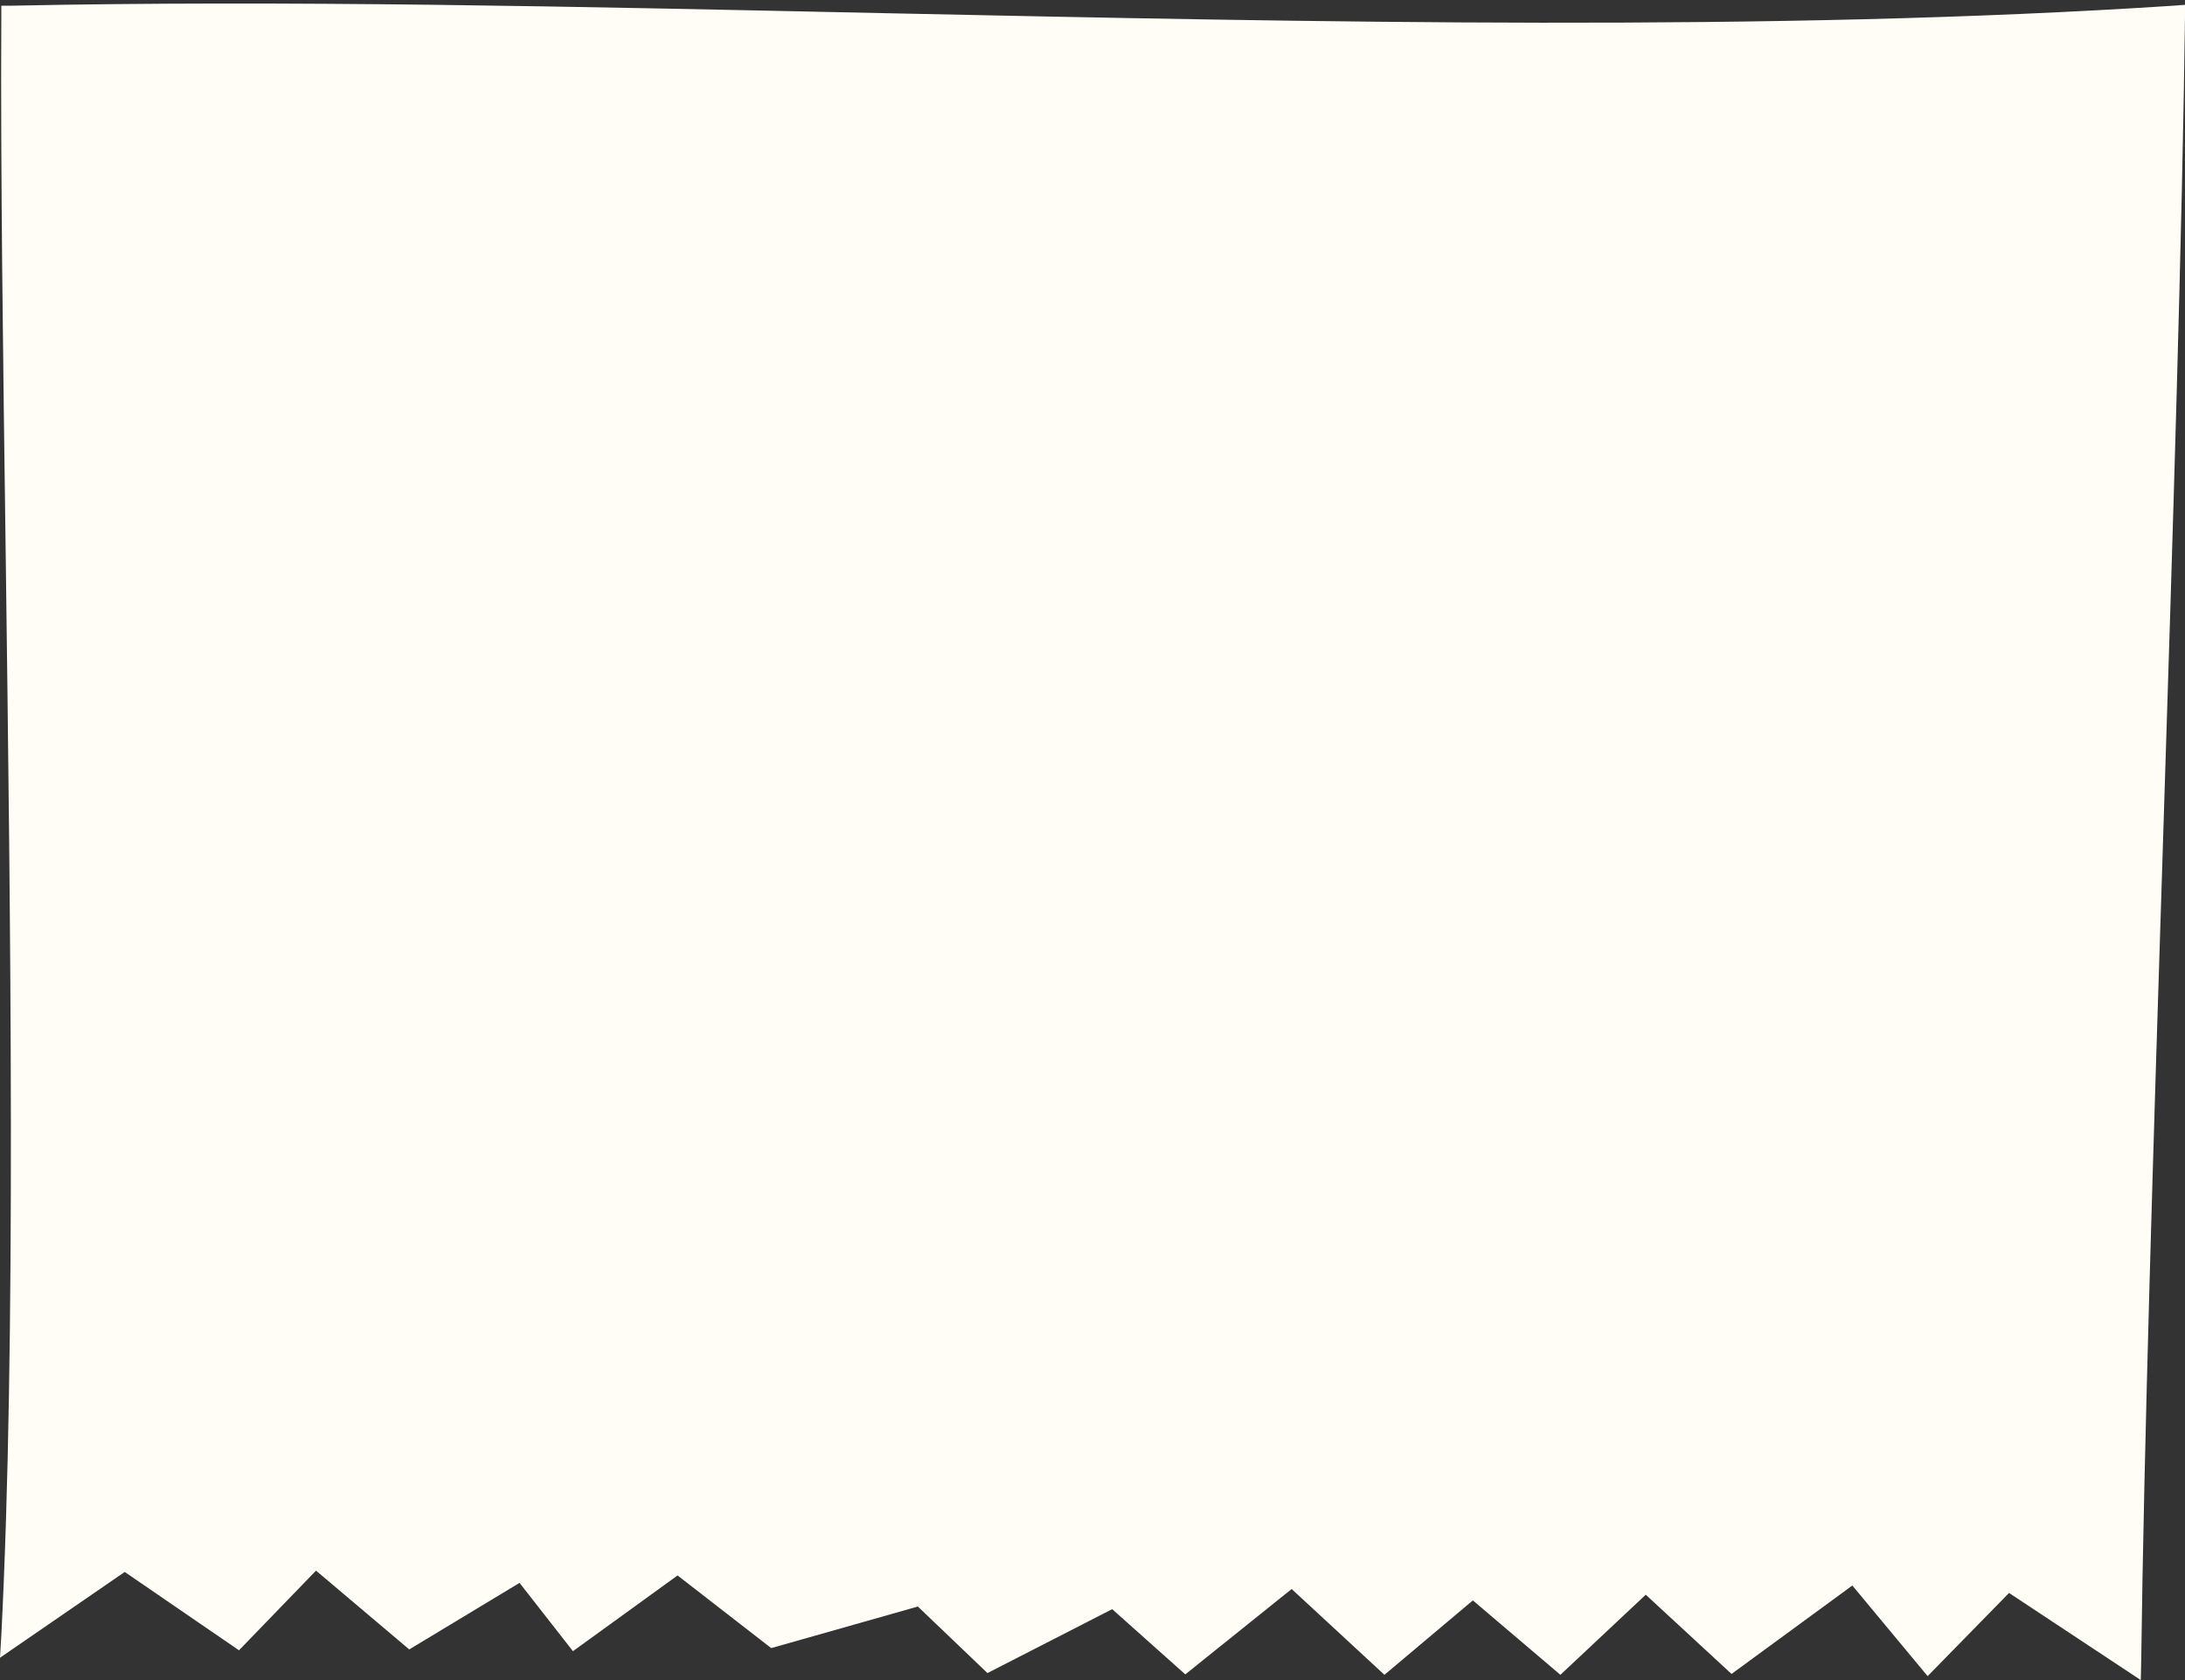 <?xml version="1.0" encoding="UTF-8" standalone="no"?><svg xmlns="http://www.w3.org/2000/svg" xmlns:xlink="http://www.w3.org/1999/xlink" fill="#000000" height="383.8" preserveAspectRatio="xMidYMid meet" version="1" viewBox="0.0 -0.8 499.2 383.8" width="499.2" zoomAndPan="magnify"><rect x="0.0" y="-0.8" width="499.2" height="383.8" fill="#333333" stroke="none"/><g id="change1_1"><path d="M458.7,359.8l-18.1,18.5l-17-20.4l-27.8,20.4L375.9,360l-19.5,18.3l-19.9-16.9l-20.1,16.9l-21.1-19.6 l-24.4,19.6l-16.4-14.6l-28.4,14.6l-15.7-14.9l-33.7,9.5l-21.9-17l-23.5,17l-12.1-15.4l-25.6,15.4L72,354.6L54.3,373l-25.8-17.7 L2.8,372.9c5.3-101.8-0.4-268,0-370c153.8-3,339.6,10.1,494,0c-1.2,96.1-8.8,279.3-10,375.4L458.7,359.8z" fill="#fffdf6"/></g><g id="change2_1"><path d="M265.9,130.5c-0.6,0.7-1.9,1.8-3.4,1.5c-2.4-0.5-2.7-4.3-3.3-6.4c-2.7-9.9-4.4-19.9-3.7-30.1 c0.4-5.9-9-8.8-11.5-3.3c-0.2-0.1-0.4-0.2-0.6-0.3c-9.5-4.5-20.4-2.3-28.2,4.7c-7.2,6.5-10.5,15.9-10.2,25.5 c-3.8,5.9-15.3,13.9-22.3,8.7c-2.7-2-3.3-5.3-4-8.3c-1-4.7-1.5-9.4-1.6-14.2c-0.1-4.3,0-8.6,0.4-12.9c0.6-1,1.3-2.1,1.9-3.2 c4.6-0.2,9.3-0.3,13.9-0.6c8-0.4,8-12.9,0-12.5c-2.6,0.1-5.2,0.3-7.9,0.4c1.7-4,3.3-8,4.7-12.1c2-5.8,3.8-14.6-4-17.1 c-8.5-2.8-12.4,8.7-14.6,14.6c-1.9,4.9-3.3,10-4.3,15.2c-4.3,0.1-8.5,0.1-12.8,0.1c-8,0-8,12.5,0,12.5c3.4,0,6.8,0,10.2-0.1 c-4,5.8-9.4,10.3-15.4,14c-0.1,0.1-0.3,0.2-0.4,0.3c-1-4.3-3.3-8.2-7.5-10.3c-0.2-0.4-0.5-0.7-0.9-1.1c-5.2-5.4-12.4-7.6-19.4-4.4 c-7.7,3.5-12.2,11.8-14.2,19.7c-0.3,1.3-0.6,2.7-0.8,4.1c-0.3,2.3-1.2,4.5-2.7,6.1c-0.1,0.1-0.3,0.3-0.4,0.4 c-2.9,3.5-6.4,6.4-10.4,8.7c-1.6,0.9-3.2,1.5-5,1.9c-0.7,0.2-0.7-0.1-0.8-0.2c-3.4-4.5-2.8-13.3-2.7-19c0.1-5.7,0.8-11.1-2.3-16.2 c-6-9.7-18.3-8.8-26.1-1.9c-5.9-5.2-16.3-2.9-21.7,3.3c-5.3,6,3.5,14.8,8.8,8.8c1.4-1.6,2.3-1.8,4.1-2.8c0.1-0.1,0.3,0,0.4,0.1 c0.1,0.4,0.2,0.9,0.3,1c0.1,0.5,0.3,1.9,0.4,2.3c-1.1,3-1.8,6.2-2.4,9.1c-1.3,6.7-2.5,14.6-0.7,21.3c2.1,7.6,11.4,9.2,14.3,1.2 c2-5.4,1.8-11.9,1.9-17.6c0-4,0.1-8.3-0.3-12.5c0.4-0.8,0.8-1.6,1.3-2.4c1.3-2.1,3.6-4.7,6.3-4.9c2.3-0.2,3,1.5,3.6,3.3 c0,0.1,0,0.2,0,0.4c-0.1,1.1,0,2.3-0.1,3.3c-0.1,1.1-0.1,2.2-0.1,3.3c0.1,7-0.1,15,2.5,22c6.3,17.1,24.4,9.3,34.6-0.5 c2.4,5.1,6.4,9.2,12.4,10.5c14.5,3.2,24.1-9.7,27.2-22.6c2.2-1,4.3-2.1,6.1-3.2c3.8-2.2,7.2-4.7,10.2-7.4c0.1,1.5,0.2,3,0.3,4.5 c0.7,7.4,1.7,15.6,6.3,21.7c9.6,12.5,26.7,8.4,37.6-0.8c3,4.7,7.9,7.9,14.4,8.4c10.2,0.7,17-8.1,21-16.4c0.5-1.1,1.1-2.3,1.5-3.4 c1,4.8,2.3,9.8,4.9,13.6c5.3,7.9,17.8,8.4,24,1.2C279.9,133.3,271.2,124.4,265.9,130.5z M125.6,130.9c-7.4-0.1-8.1-11.5-7.2-16 c0.9-4.5,3.6-7.3,3.6-7.3c0,4.2,4,13.9,11.8,15.5C133.8,123.2,133,131.1,125.6,130.9z M236.2,118.3c-3.3,9-12,14.1-15.7,12.1 c-3.7-2-5.8-12.1,0-21.3s13-8,17.2-5.9C239.8,104.1,239.5,109.3,236.2,118.3z M290.2,105.5c1.8,1.9,4.6,2.4,7.2,2.2 c0.6-0.1,1.2-0.1,1.7-0.3c1.5-0.6,2.7-1.9,3.1-3.5c0.5-1.5,0.3-3.2-0.3-4.8C298.1,88.7,283.2,98.2,290.2,105.5z M289.1,123.5 c1.9,6.5,9.9,6.2,12.4,1.1c2.5-5.1-2.5-11.6-7.2-10.4C289.7,115.5,288.4,120.9,289.1,123.5z" fill="#fffdf6"/></g><g id="change3_1"><path d="M32.9,108.9c3.1,2.7,8,3.4,11.6-0.6l0.1-0.1c0.1-0.1,0.2-0.2,0.3-0.3c-0.8,2.4-1.4,5.1-2,8 c-1.4,7.5-2.5,15.5-0.6,22.4c1.3,4.8,5.2,8.1,9.6,8.3c4.2,0.2,7.8-2.5,9.4-6.9c2-5.4,2-11.6,2-17.1l0-1.8c0-3.8,0-7.7-0.3-11.6 c0.3-0.6,0.6-1.1,0.8-1.5c1.1-1.8,2.9-3.6,4.4-3.7c0.1,0,0.1,0,0.1,0c0.1,0,0.1,0,0.1,0c0.1,0.1,0.3,0.5,0.6,1.2c0,0.6,0,1.3,0,1.9 c0,0.5,0,0.9,0,1.4l0,0.4c-0.1,1-0.1,2-0.1,3.1l0,1.6c0.1,6.7,0.1,14.4,2.7,21.2c2.9,7.8,7.9,10.4,11.6,11.3 c8.3,1.9,18-3.1,24.6-8.6c3,4.7,7.3,7.8,12.5,9c15.4,3.4,26.1-9.5,29.9-23.3c1.6-0.8,3.4-1.7,5.3-2.9c2.4-1.4,4.7-3,6.8-4.6 c0.7,7.2,1.6,16,6.8,22.7c3.9,5,9.2,8,15.3,8.7c0.9,0.1,1.8,0.1,2.7,0.1c6.9,0,14.5-2.7,21.1-7.6c3.7,4.4,8.7,6.9,14.7,7.3 c8.7,0.6,16.2-4.6,22-15c0.9,2.7,2,5.4,3.6,7.7c2.9,4.3,7.8,7,13.3,7.3c5.7,0.3,11.1-1.9,14.6-5.9c3.8-4.4,2.3-9.9-1.1-12.8 c-3.6-3.2-8.4-2.9-11.5,0.7c-0.3,0.4-0.8,0.7-1,0.7c-0.5-0.3-0.9-2.3-1.1-3.2c-0.1-0.5-0.2-1-0.3-1.4c-3.1-11.2-4.2-20.5-3.6-29.3 c0.3-4-2.5-7.5-6.8-8.6c-3.1-0.8-6.1,0-8,2c-9.9-4.1-21.1-1.9-29.6,5.7c-7.2,6.5-11.1,15.9-11.1,26.6c-2.5,3.5-7.9,7.6-12.7,8.4 c-2.3,0.4-4.2,0.1-5.6-1c-1.9-1.4-2.4-3.9-3-6.6l-0.1-0.3c-0.9-4.1-1.4-8.6-1.5-13.7c-0.1-3.9,0-7.9,0.4-12c0.3-0.5,0.6-1,0.9-1.6 c4.7-0.2,8.8-0.3,12.6-0.5c5.7-0.3,8.6-5.2,8.4-9.6c-0.2-4.1-3.3-8.2-8.6-7.9c-1.3,0.1-2.6,0.1-3.9,0.2c1.2-2.9,2.3-5.8,3.2-8.6 c2.3-6.6,2.5-11.6,0.6-15.2c-1.2-2.5-3.3-4.2-6.2-5.1c-10.4-3.4-15.1,9.3-17.4,15.3l-0.3,0.8c-1.6,4.3-2.9,8.7-4,13.6 c-4,0.1-7.5,0.1-10.7,0.1c-5.6,0-8.5,4.4-8.5,8.8c0,4.3,2.9,8.7,8.5,8.7c0,0,0,0,0,0c1.6,0,3.3,0,5,0c-2.5,2.8-5.6,5.4-9.2,7.9 c-1.5-3.7-4-6.5-7.2-8.3c-0.2-0.3-0.5-0.6-0.8-0.9c-6.3-6.5-14.7-8.4-22.3-5c-7.3,3.3-12.9,11.1-15.5,21.3c-0.6,2.2-0.9,4.5-1,7 c-0.2,0.2-0.3,0.4-0.5,0.6c-0.6,0.7-1.3,1.5-1.8,2.1c-2.7,3.3-6,6-9.7,8.1c-1,0.5-2,1-3.2,1.3c-1.8-3.6-1.7-9.8-1.6-14.4 c0-0.7,0-1.3,0-1.9c0-0.8,0-1.7,0.1-2.5c0.1-4.9,0.3-10.1-2.8-15c-2.9-4.6-7.1-7.4-12.3-8.2c-5.4-0.8-11.3,0.9-16,4.4 c-2.6-1.6-5.8-2.4-9.3-2.2c-5.4,0.3-10.7,2.9-14.3,6.9C28.1,100.5,29.6,106,32.9,108.9z M35.7,99.5c2.6-3,6.8-5,10.9-5.3 c2.1-0.1,5,0.2,7.4,2.2l1.7,1.5l1.7-1.5c3.9-3.5,9-5.2,13.6-4.5c3.7,0.5,6.7,2.6,8.7,5.9c2.3,3.7,2.2,7.6,2,12.2 c0,0.9,0,1.7-0.1,2.6c0,0.6,0,1.2,0,1.9c-0.1,5.8-0.3,13.7,3.1,18.4c0.4,0.6,1.4,1.7,3.4,1.3c2.1-0.5,3.9-1.2,5.6-2.1 c4.2-2.4,7.9-5.5,11.1-9.2c0.4-0.5,1.1-1.3,1.7-1.9c0.7-0.8,1.1-1.2,1.3-1.5l0.5-0.6l0-0.8c0.1-2.4,0.4-4.7,0.9-6.8 c1.1-4.2,4.4-14.2,12.8-18c5.6-2.5,11.8-1.1,16.6,3.9c0.2,0.2,0.4,0.5,0.6,0.7l0.4,0.6l0.6,0.3c3.2,1.6,5.3,4.5,6.2,8.6l0.8,3.4 l3.4-2.1c7-4.4,12.3-9.2,16.2-14.7l2.8-4l-4.9,0.1c-3.6,0.1-6.9,0.1-10.2,0.1c0,0,0,0,0,0c-3.4,0-3.5-3.3-3.5-3.7 c0-0.4,0.1-3.7,3.5-3.8c3.8,0,7.9-0.1,12.8-0.1l2,0l0.4-2c1.1-5.4,2.5-10.2,4.2-14.8L174,65c2.7-7.2,5.8-14.1,11.2-12.3 c1.6,0.5,2.7,1.4,3.3,2.6c0.8,1.6,1.3,4.9-0.9,11.4c-1.3,3.8-2.9,7.8-4.6,11.9l-1.6,3.7l4-0.2c2.6-0.1,5.3-0.2,7.9-0.4 c3-0.2,3.3,2.4,3.4,3.1c0.1,1.4-0.6,4.1-3.6,4.3c-4.2,0.2-8.6,0.4-13.9,0.6l-1.4,0l-0.7,1.2c-0.7,1.2-1.3,2.2-1.8,3.1l-0.3,0.5 l-0.1,0.6c-0.4,4.4-0.5,8.9-0.4,13.1c0.2,5.5,0.7,10.3,1.7,14.7l0.1,0.3c0.7,3.1,1.6,7.1,4.9,9.5c2.6,1.9,5.9,2.6,9.5,1.9 c6.8-1.2,13.5-6.7,16.4-11.3l0.4-0.6l0-0.8c-0.2-9.5,3.1-17.9,9.4-23.6c7.3-6.6,17.1-8.2,25.4-4.3c0.1,0.1,0.3,0.1,0.4,0.2l2.4,1.4 l1.1-2.5c0.9-1.9,3-1.5,3.7-1.3c1.6,0.4,3.2,1.6,3.1,3.4c-0.6,9.3,0.6,19.2,3.8,31c0.1,0.4,0.2,0.8,0.3,1.2c0.5,2.3,1.4,6.3,4.9,7 c2.1,0.4,4.2-0.4,5.8-2.3c1.8-2.1,3.7-0.9,4.4-0.2c1.3,1.1,2.5,3.6,0.6,5.8c-2.5,2.9-6.4,4.4-10.6,4.2c-4-0.2-7.5-2.1-9.5-5.1 c-2.5-3.6-3.7-8.7-4.5-12.7l-1.6-7.9l-3.2,7.4c-0.5,1.3-1,2.3-1.5,3.3c-3.5,7.2-9.5,15.7-18.6,15c-5.3-0.4-9.7-2.9-12.5-7.3 l-1.5-2.4l-2.2,1.8c-6.7,5.6-15.2,8.7-22.1,7.9c-4.9-0.5-8.9-2.8-11.9-6.8c-4.3-5.6-5.2-13.8-5.8-20.4c-0.1-1.3-0.2-2.7-0.3-4.4 l-0.3-5.2l-3.9,3.4c-3,2.6-6.2,5-9.9,7.1c-2.2,1.3-4.1,2.3-5.9,3.1l-1.1,0.5l-0.3,1.2c-2.2,9.2-9.8,24-24.2,20.8 c-4.7-1.1-8.3-4.1-10.7-9.1l-1.5-3.1l-2.5,2.4c-6.1,5.9-15.5,11.1-22.5,9.5c-3.6-0.8-6.3-3.6-8-8.1c-2.2-6-2.3-13.2-2.3-19.5l0-1.6 c0-0.9,0-1.8,0.1-2.8l0-0.4c0-0.5,0-1.1,0-1.6c0-0.6,0-1.1,0-1.7c0-0.2,0-0.4,0-0.6v-0.4l-0.1-0.4c-0.5-1.5-1.8-5.4-6.1-5 c-4.3,0.4-7.2,4.4-8.2,6.1c-0.5,0.7-0.9,1.6-1.4,2.6l-0.3,0.6l0.1,0.7c0.4,3.9,0.3,8,0.3,11.9l0,1.8c0,5.1,0,10.8-1.7,15.4 c-0.9,2.4-2.5,3.7-4.5,3.6c-1.9-0.1-4.2-1.5-5-4.6c-1.6-6-0.6-13.2,0.7-20.2c0.6-3.3,1.4-6.2,2.3-8.8l0.1-0.3l0-0.4 c0-0.3,0-0.9-0.7-3.8c-0.2-0.8-0.7-1.4-1.4-1.8c-0.7-0.4-1.5-0.4-2.3-0.1c-2.6,1.1-4.3,2.2-5.2,3.3c-1.9,2-3.7,0.8-4.5,0.1 C35.1,104.2,33.6,101.8,35.7,99.5z M125.8,134.1c0.9,0,1.9-0.1,2.8-0.4c4.3-1.4,7.9-5.7,8.3-10.1l0.2-2l-1.9-0.6 c-11-3.8-9.5-12.9-8.3-16.7c0.4-1.2-0.1-2.4-1.1-3.1c-1-0.7-2.4-0.6-3.3,0.3c-6.3,5.6-10.6,21.2-3.8,29.1 C120.7,132.9,123.2,134.1,125.8,134.1z M121.5,113c0.9,4.8,3.9,9.2,10,11.9c-0.8,1.8-2.5,3.5-4.3,4c-1.7,0.5-3.2,0-4.6-1.5 C119.9,124.3,119.9,118.2,121.5,113z M221.4,134.4c0.4,0.1,0.9,0.1,1.3,0.1c4.9,0,9.8-5.2,11.9-9.3c3.7-7.2,6.8-17.8,7.7-20.9v0 c0.3-0.9,0-2-0.7-2.7c-0.7-0.7-1.7-1-2.6-0.8c-0.8,0.2-1.4,0-2.6-0.4c-1.2-0.4-2.6-1-4.6-1.1c-2.6-0.2-7.1,1.5-11,5.5 c-3.2,3.3-6.9,9.2-6.1,18.5C215.4,131.6,218.7,133.9,221.4,134.4z M224.4,108.4c2.8-2.8,5.9-4,7-4c0,0,0.1,0,0.1,0 c1.3,0.1,2.2,0.4,3.1,0.8c0.6,0.2,1.3,0.5,2,0.6c-1.3,4.2-3.8,11.8-6.5,17.2c-1.9,3.7-5.7,6.9-7.8,6.5c-1.3-0.3-2.4-2.8-2.7-6.6 C219,115.5,221.9,110.9,224.4,108.4z M176.8,74.9c0,0,4.5-15.7,6.3-14.8S176.8,74.9,176.8,74.9z M51.9,125.6c0,0,2.1,10.7,0,10.3 C49.8,135.5,51.9,125.9,51.9,125.6z M136.3,106.2c2.2-0.3,1.3,5.7,3.5,5.9C133.1,112.5,133.5,106.6,136.3,106.2z M295.6,111.5 c5.3,0,9.6-4.3,9.6-9.6s-4.3-9.6-9.6-9.6s-9.6,4.3-9.6,9.6S290.2,111.5,295.6,111.5z M295.6,97.2c2.6,0,4.6,2.1,4.6,4.6 s-2.1,4.6-4.6,4.6c-2.6,0-4.6-2.1-4.6-4.6S293,97.2,295.6,97.2z M456.8,280.8c-31-0.8-61.9-1.5-92.9-2.3 c-110.6-2.7-221.2-5.4-331.7-8c-3.4-0.1-3.4-5.3,0-5.3c31.1,0.8,62.3,1.5,93.4,2.3c110.4,2.7,220.8,5.4,331.2,8 C460.2,275.6,460.2,280.9,456.8,280.8z M496.6,0.5c-91.6,6-195,3.8-295,1.7C131.4,0.7,65.2-0.8,2.7,0.5H0.3v2.4 C0.1,38,0.7,80.6,1.3,125.7c1.1,84.6,2.4,180.4-1,247.1L0,377.9l28.5-19.6l26.1,17.9L72.2,358l21.3,18l25.2-15.2l12.2,15.6 l23.9-17.3l21.4,16.6l33.5-9.5l15.9,15.2l28.5-14.6l16.7,14.9l24.3-19.5l21.2,19.6l20.2-17l20,17l19.5-18.3l19.6,18.1l27.6-20.2 l17.2,20.7l18.6-19l30.1,19.9l0.1-4.6c0.6-48,2.8-119,5-187.7c2.2-68.7,4.4-139.7,5-187.7V0.3L496.6,0.5z M489.2,190.6 c-2.1,66.5-4.3,135.2-4.9,183.2l-25.9-17.2l-17.7,18l-16.7-20l-28,20.5l-20-18.5L356.3,375l-19.9-16.8l-20,16.8l-21.1-19.5 L271,375.1l-16.1-14.3l-28.4,14.6l-15.4-14.7l-33.8,9.6l-22.4-17.4l-23,16.7L120,354.3l-25.9,15.6L72,351.2l-18,18.5l-25.4-17.4 L5.5,368c3.2-66.6,1.9-159.9,0.8-242.4C5.7,81.6,5.1,40,5.2,5.4c61.6-1.1,127,0.3,196.2,1.7c99.1,2.1,201.6,4.3,292.8-1.5 C493.6,53.6,491.4,123.2,489.2,190.6z M313.3,141.4c64.4-0.6,94.8-1.1,159.2-1.7c3.4,0,3.4,5.2,0,5.3c-64.4,0.6-94.8,1.1-159.2,1.7 C309.9,146.7,309.9,141.4,313.3,141.4z M295.6,131.2c5.3,0,9.6-4.3,9.6-9.6s-4.3-9.6-9.6-9.6s-9.6,4.3-9.6,9.6 S290.2,131.2,295.6,131.2z M295.6,116.9c2.6,0,4.6,2.1,4.6,4.6s-2.1,4.6-4.6,4.6c-2.6,0-4.6-2.1-4.6-4.6S293,116.9,295.6,116.9z" fill="#fffdf6"/></g></svg>